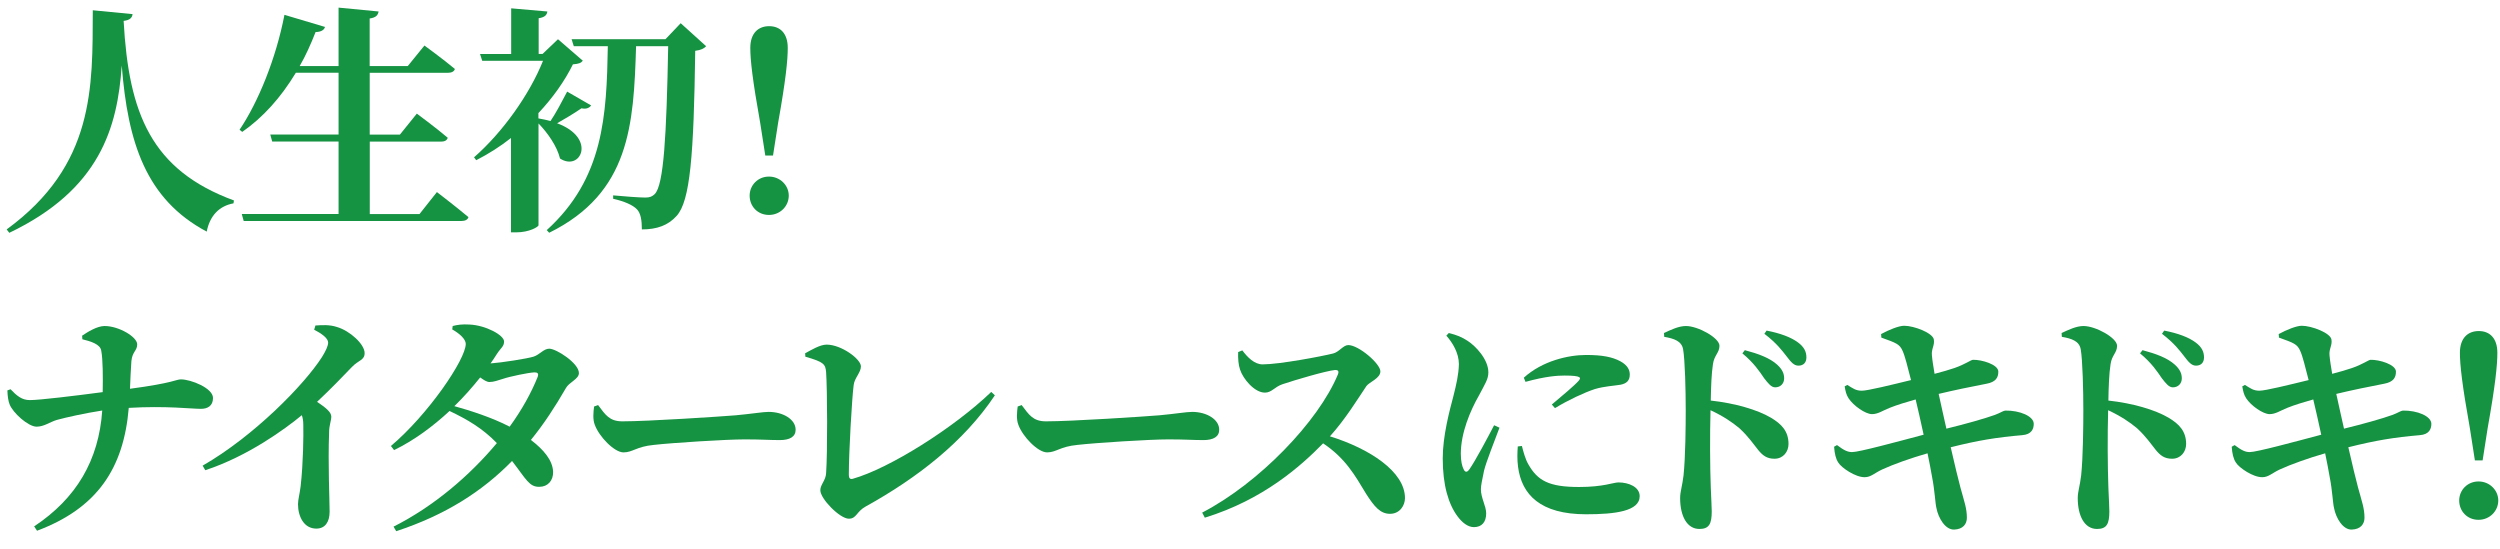 <?xml version="1.0" encoding="UTF-8"?>
<svg id="a" data-name="レイヤー 1" xmlns="http://www.w3.org/2000/svg" viewBox="0 0 492 108">
  <defs>
    <style>
      .b {
        fill: #169243;
      }
    </style>
  </defs>
  <path class="b" d="M26.09,2.78c-.09.71-.52,1.19-1.76,1.33,1,18.29,5.46,29.36,21.71,35.34l-.09.57c-2.85.52-4.66,2.47-5.27,5.56-11.97-6.37-15.53-17.53-16.72-32.68-.85,12.21-4.27,24.37-22.13,32.92l-.52-.67C18.68,32.47,18.21,17.13,18.26,2.02l7.84.76Z"/>
  <path class="b" d="M85.97,37.79s3.85,2.95,6.22,4.94c-.14.52-.67.76-1.38.76h-42.85l-.38-1.38h19.05v-14.25h-13.06l-.38-1.38h13.44v-12.16h-8.41c-2.95,4.89-6.46,8.79-10.55,11.64l-.52-.43c3.66-5.42,7.17-14.01,8.83-22.61l7.98,2.38c-.14.57-.76,1-1.85,1-.95,2.42-1.95,4.66-3.13,6.7h7.65V1.5l7.88.76c-.14.71-.47,1.19-1.76,1.38v9.36h7.5l3.28-4.04s3.66,2.66,5.99,4.61c-.14.52-.67.76-1.42.76h-15.34v12.16h5.94l3.33-4.13s3.8,2.8,6.08,4.75c-.14.52-.62.76-1.28.76h-14.06v14.25h9.79l3.42-4.32Z"/>
  <path class="b" d="M116.34,20.74c-.29.43-.9.81-1.9.57-1.52,1.04-3.28,2.09-4.8,2.95,7.88,2.9,4.61,9.59.57,6.93-.57-2.38-2.42-5.04-4.23-6.89v20.05c-.05.28-1.76,1.38-4.42,1.38h-1v-18.57c-2.09,1.66-4.42,3.13-6.84,4.37l-.43-.57c5.6-4.89,10.92-12.35,13.58-19h-11.97l-.43-1.33h6.13V1.64l7.12.62c-.09.67-.47,1.14-1.71,1.33v7.03h.76l3.04-2.9,4.89,4.23c-.38.47-.81.62-1.95.71-1.61,3.28-3.94,6.56-6.79,9.6v1.04c.85.14,1.66.33,2.38.52,1-1.47,2.14-3.61,3.28-5.79l4.7,2.71ZM138.96,9.1c-.38.43-1,.76-2.14.9-.28,20.66-1,29.55-3.66,32.49-1.66,1.85-3.85,2.66-6.84,2.66,0-1.85-.24-3.18-.95-3.94-.85-.9-2.61-1.62-4.7-2.09v-.67c2.04.19,5.13.43,6.32.43.9,0,1.33-.19,1.85-.67,1.8-1.76,2.33-11.59,2.66-29.12h-6.32c-.47,15.58-1.23,28.88-17.1,36.72l-.48-.52c11.21-10.17,11.78-22.51,12.02-36.2h-6.7l-.43-1.38h18.48l2.99-3.14,4.99,4.51Z"/>
  <path class="b" d="M147.53,38.5c0-2.04,1.62-3.75,3.8-3.75s3.9,1.71,3.9,3.75-1.66,3.8-3.9,3.8-3.8-1.71-3.8-3.8ZM155.03,9.43c0,2.38-.38,6.27-1.9,14.77l-1,6.41h-1.52l-1-6.41c-1.52-8.5-1.95-12.4-1.95-14.77,0-2.9,1.57-4.28,3.71-4.28s3.66,1.38,3.66,4.28Z"/>
  <path class="b" d="M16.17,66.06c1.04-.71,2.94-1.9,4.42-1.9,2.8,0,6.41,2.14,6.41,3.61,0,1.28-.95,1.38-1.14,3.28-.14,1.71-.19,3.66-.28,5.46,8.6-1.14,9.07-1.85,10.02-1.85,1.95,0,6.32,1.71,6.32,3.66,0,1.62-1.14,2.14-2.38,2.14-1.95,0-6.79-.62-14.2-.19-1,11.97-6.27,19.76-18.05,24.18l-.57-.86c8.31-5.51,12.73-13.01,13.4-22.8-3.37.52-7.03,1.33-8.93,1.85-1.42.43-2.52,1.33-3.99,1.33-1.66,0-4.7-2.75-5.32-4.42-.24-.62-.38-1.47-.43-2.71l.62-.24c1.19,1.24,2.19,2.14,3.8,2.14,1.9,0,8.93-.85,14.34-1.57.05-2.99.05-6.41-.29-8.17-.19-1.28-2.14-1.85-3.71-2.23l-.05-.71Z"/>
  <path class="b" d="M62.07,64.06c1.28-.09,2.8-.19,4.23.29,2.61.76,5.46,3.42,5.46,5.13,0,1.43-1.19,1.38-2.47,2.71-1.66,1.71-4.04,4.23-6.89,6.89,1.62,1.09,2.8,2,2.8,2.9,0,.85-.43,1.71-.43,3.09-.24,6.37.1,13.21.1,15.63,0,2.04-.9,3.33-2.61,3.33-2.47,0-3.61-2.42-3.61-4.8,0-.9.33-2,.52-3.56.52-4.65.57-10.02.52-12.11,0-.71-.1-1.33-.29-1.85-3.33,2.75-10.64,8.08-19,10.83l-.52-.9c10.07-5.79,19.95-15.87,23.46-21.33.81-1.28,1.24-2.28,1.24-2.9,0-.85-1.33-1.8-2.75-2.52l.24-.81Z"/>
  <path class="b" d="M89.08,64.16c.95-.24,1.81-.38,3.33-.29,3.18.14,6.79,2.09,6.79,3.33,0,1-.62,1.23-1.42,2.47-.38.62-.81,1.24-1.24,1.85,2.09-.14,7.27-.95,8.46-1.33s2-1.57,3.09-1.57c1.38,0,5.84,2.85,5.84,4.8,0,1.19-1.95,1.81-2.56,2.95-2.14,3.71-4.37,7.12-6.89,10.21,2.42,1.85,4.28,3.94,4.37,6.27.05,1.76-1.09,2.95-2.66,2.95-2.04.09-2.66-1.52-5.42-5.08-5.84,5.98-13.11,10.64-22.8,13.82l-.52-.9c7.93-3.99,15.01-10.07,20.33-16.44-2.85-2.94-5.84-4.66-9.31-6.32-3.28,3.04-6.98,5.79-10.92,7.7l-.62-.81c7.32-6.17,14.73-17.05,14.73-20.09,0-.9-1.14-2-2.66-2.85l.09-.67ZM105.19,73.28c-1.19.05-4.85.81-6.22,1.28-1,.29-1.76.62-2.66.62-.48,0-1.09-.38-1.81-.9-1.52,1.9-3.23,3.85-5.08,5.65,3.09.86,7.41,2.23,10.88,4.04,2.42-3.33,4.27-6.7,5.51-9.79.24-.67,0-.9-.62-.9Z"/>
  <path class="b" d="M117.72,79.74c1.42,1.9,2.23,3.18,4.75,3.18,5.08,0,19.43-.95,22.33-1.19,3.18-.29,5.32-.67,6.46-.67,2.85,0,5.32,1.47,5.32,3.51,0,1.38-1.14,2.04-3.13,2.04s-3.56-.14-6.89-.14c-3.61,0-14.25.67-17.91,1.09-3.42.33-4.13,1.47-5.94,1.47s-4.8-3.09-5.65-5.42c-.43-1.09-.29-2.47-.14-3.61l.81-.29Z"/>
  <path class="b" d="M158.45,69.53c1.23-.67,2.94-1.71,4.23-1.71,2.9,0,6.75,2.85,6.75,4.28,0,1.23-1.28,2.28-1.43,3.7-.33,2.52-.95,13.06-.95,17.67,0,.62.24.9.76.76,7.22-2.04,19.9-10.02,27.27-17.1l.71.67c-6.08,9.12-15.25,16.25-25.46,21.9-1.8,1-1.76,2.38-3.28,2.38-1.76,0-5.61-3.9-5.61-5.61,0-1.09,1.09-1.95,1.14-3.37.29-4.13.24-16.29,0-19.86-.14-1.57-.43-2-4.08-3.04l-.05-.67Z"/>
  <path class="b" d="M201.08,79.74c1.43,1.9,2.23,3.18,4.75,3.18,5.08,0,19.43-.95,22.33-1.19,3.18-.29,5.32-.67,6.46-.67,2.85,0,5.32,1.47,5.32,3.51,0,1.38-1.14,2.04-3.13,2.04s-3.56-.14-6.89-.14c-3.61,0-14.25.67-17.91,1.09-3.42.33-4.13,1.47-5.94,1.47s-4.8-3.09-5.65-5.42c-.43-1.09-.28-2.47-.14-3.61l.81-.29Z"/>
  <path class="b" d="M244.49,68.96c1.04,1.38,2.38,2.75,3.99,2.75,3.28,0,11.59-1.57,13.87-2.14,1.19-.29,2-1.66,2.99-1.66,2.04,0,6.32,3.66,6.32,5.18,0,1.38-2.19,2.09-2.76,2.9-1.61,2.38-4.08,6.46-7.17,9.88,7.79,2.42,14.77,6.94,14.77,12.16,0,1.47-1.04,3.09-2.95,3.09s-3.09-1.42-4.7-3.94c-2.19-3.61-4.04-6.98-8.46-9.93-4.37,4.46-11.73,11.07-23.28,14.63l-.52-1c11.16-5.79,22.85-17.91,26.7-27.17.29-.71,0-.9-.52-.9-1.9.19-7.98,2-10.36,2.8-1.57.52-2.14,1.66-3.47,1.66-2.09,0-4.32-2.75-4.89-4.51-.33-.95-.43-2.19-.38-3.47l.81-.33Z"/>
  <path class="b" d="M295.1,84.16c-.95,2.57-2.61,6.7-3.04,8.46-.38,1.9-.62,2.9-.62,3.66,0,1.71,1.04,3.32,1.04,4.75,0,1.71-.85,2.71-2.42,2.71-1.14,0-2.28-.85-3.23-2.14-1.76-2.38-2.9-6.08-2.9-11.4,0-4.37,1.33-9.36,2.09-12.21.57-2.28,1.04-4.23,1.09-6.32,0-2.19-1.24-4.23-2.47-5.61l.48-.52c1.57.38,2.61.81,3.75,1.57,1.47.95,4.04,3.56,4.04,6.18,0,1.33-.67,2.28-1.81,4.46-1.8,3.13-3.61,7.5-3.61,11.54,0,1.47.24,2.42.52,2.99.29.71.71.76,1.19.05,1.19-1.71,3.61-6.27,4.84-8.64l1.04.47ZM299.51,87.77c.29,1.14.67,2.57,1.24,3.56,1.85,3.28,4.08,4.51,10.02,4.51,4.8,0,6.75-.9,7.74-.9,2.04,0,4.18.9,4.18,2.71,0,2.95-4.8,3.56-10.55,3.56-8.98,0-12.68-3.85-13.39-9.36-.19-1.42-.14-2.85-.05-3.99l.81-.09ZM299.89,74.33c3.61-3.28,8.69-4.47,12.25-4.47,3.18,0,5.13.38,6.75,1.24,1.47.81,1.85,1.76,1.85,2.61,0,1.19-.62,1.76-1.8,2-1.42.24-3.13.29-5.08.86-2.14.71-5.27,2.18-7.84,3.75l-.62-.71c2.09-1.76,4.47-3.75,5.27-4.66.48-.57.71-1.04-2.75-1.04-1.42,0-3.71.14-7.7,1.24l-.33-.81Z"/>
  <path class="b" d="M327.47,65.54c1.33-.62,2.9-1.38,4.32-1.38,2.38,0,6.6,2.33,6.6,3.89,0,1.38-1.04,1.85-1.28,3.61-.29,1.85-.38,4.42-.43,7.17,4.75.52,9.17,1.8,11.83,3.37,2.09,1.24,3.47,2.66,3.47,5.18,0,1.52-1.05,2.9-2.76,2.9-3.04,0-3.23-2.61-6.89-5.99-1.47-1.23-3.18-2.38-5.7-3.56-.14,5.04-.1,11.12.05,15.2.1,2.42.19,4.04.19,4.7,0,2.47-.52,3.47-2.42,3.47-2.47,0-3.8-2.56-3.8-6.08,0-1.28.43-2.38.67-4.46.38-3.56.43-9.93.43-12.78,0-3.94-.14-9.93-.52-12.07-.29-1.57-1.76-2.09-3.71-2.42l-.05-.76ZM343.38,68.91c2.66.71,4.89,1.52,6.36,2.85,1.05.95,1.38,1.8,1.38,2.71,0,1-.71,1.76-1.76,1.76-.76,0-1.33-.71-2.18-1.8-.9-1.33-2-2.99-4.28-4.89l.48-.62ZM347.66,65.06c2.71.52,4.85,1.33,6.18,2.33,1.23.9,1.66,1.85,1.66,2.95,0,1-.57,1.62-1.57,1.62-.9,0-1.47-.71-2.38-1.9-.86-1.09-1.85-2.47-4.32-4.37l.43-.62Z"/>
  <path class="b" d="M370.23,65.73c1.47-.81,3.47-1.62,4.51-1.62,1.95,0,5.65,1.42,5.84,2.71.19,1.19-.52,1.81-.38,3.14.09,1.04.29,2.18.52,3.61,1.62-.43,2.8-.76,3.9-1.14,2.09-.71,3.28-1.62,3.66-1.62,1.66-.05,4.99.9,4.99,2.33,0,1.14-.47,2.04-2.33,2.38-2.75.52-6.65,1.33-9.41,2,.57,2.52,1.04,4.8,1.52,6.84,3.66-.9,7.46-1.95,9.55-2.71,1.14-.43,1.62-.81,2.04-.85,2.8-.05,5.6,1.09,5.6,2.61,0,.95-.38,2.09-2.28,2.23-5.04.43-8.74,1.04-14.06,2.38.81,3.61,1.47,6.22,1.9,7.88.76,2.8,1.28,4.13,1.28,5.99,0,1.24-.76,2.28-2.52,2.33-1.71.05-3.09-2.23-3.47-4.23-.24-.9-.33-3.47-.85-6.08-.24-1.47-.57-3.04-.9-4.7-3.18.9-6.79,2.19-8.93,3.18-1.52.71-2.23,1.52-3.42,1.52-1.8.05-4.61-1.85-5.23-2.9-.47-.71-.71-1.71-.81-3.09l.57-.33c1.38,1.04,2.09,1.38,2.99,1.38,1.33,0,8.74-2,14.06-3.42-.57-2.66-1.14-5.13-1.57-6.94-1.85.52-3.71,1.09-5.13,1.66-1.42.57-2.28,1.23-3.47,1.23-1.28,0-3.66-1.66-4.61-3.13-.47-.76-.57-1.28-.76-2.33l.52-.29c1.09.67,1.66,1.14,2.85,1.14s5.79-1.14,9.69-2.09c-.67-2.61-1.19-4.75-1.66-5.75-.57-1.33-1.28-1.57-4.18-2.61l-.05-.71Z"/>
  <path class="b" d="M405.72,65.54c1.33-.62,2.9-1.38,4.32-1.38,2.38,0,6.6,2.33,6.6,3.89,0,1.38-1.04,1.85-1.28,3.61-.29,1.85-.38,4.42-.43,7.17,4.75.52,9.17,1.8,11.83,3.37,2.09,1.24,3.47,2.66,3.47,5.18,0,1.52-1.05,2.9-2.76,2.9-3.04,0-3.23-2.61-6.89-5.99-1.47-1.23-3.18-2.38-5.7-3.56-.14,5.04-.1,11.12.05,15.2.1,2.42.19,4.04.19,4.7,0,2.47-.52,3.47-2.42,3.47-2.47,0-3.8-2.56-3.8-6.08,0-1.28.43-2.38.67-4.46.38-3.56.43-9.93.43-12.78,0-3.94-.14-9.93-.52-12.07-.29-1.57-1.76-2.09-3.71-2.42l-.05-.76ZM421.64,68.91c2.66.71,4.89,1.52,6.36,2.85,1.05.95,1.38,1.8,1.38,2.71,0,1-.71,1.76-1.76,1.76-.76,0-1.33-.71-2.18-1.8-.9-1.33-2-2.99-4.28-4.89l.48-.62ZM425.91,65.06c2.71.52,4.85,1.33,6.18,2.33,1.23.9,1.66,1.85,1.66,2.95,0,1-.57,1.62-1.57,1.62-.9,0-1.47-.71-2.38-1.9-.86-1.09-1.85-2.47-4.32-4.37l.43-.62Z"/>
  <path class="b" d="M448.48,65.73c1.47-.81,3.47-1.62,4.51-1.62,1.95,0,5.65,1.42,5.84,2.71.19,1.19-.52,1.81-.38,3.14.09,1.04.29,2.18.52,3.61,1.62-.43,2.8-.76,3.9-1.14,2.09-.71,3.28-1.62,3.66-1.62,1.66-.05,4.99.9,4.99,2.33,0,1.14-.47,2.04-2.33,2.38-2.75.52-6.65,1.33-9.41,2,.57,2.52,1.04,4.8,1.52,6.84,3.66-.9,7.46-1.95,9.55-2.71,1.14-.43,1.62-.81,2.04-.85,2.8-.05,5.6,1.09,5.6,2.61,0,.95-.38,2.09-2.28,2.23-5.04.43-8.74,1.04-14.06,2.38.81,3.61,1.47,6.22,1.9,7.88.76,2.8,1.28,4.13,1.28,5.99,0,1.24-.76,2.28-2.52,2.33-1.71.05-3.09-2.23-3.47-4.23-.24-.9-.33-3.47-.85-6.08-.24-1.47-.57-3.04-.9-4.7-3.18.9-6.79,2.19-8.93,3.18-1.52.71-2.23,1.52-3.42,1.52-1.8.05-4.61-1.85-5.23-2.9-.47-.71-.71-1.71-.81-3.09l.57-.33c1.38,1.04,2.09,1.38,2.99,1.38,1.33,0,8.74-2,14.06-3.42-.57-2.66-1.14-5.13-1.57-6.94-1.85.52-3.71,1.09-5.13,1.66-1.42.57-2.28,1.23-3.47,1.23-1.28,0-3.66-1.66-4.61-3.13-.47-.76-.57-1.28-.76-2.33l.52-.29c1.09.67,1.66,1.14,2.85,1.14s5.79-1.14,9.69-2.09c-.67-2.61-1.19-4.75-1.66-5.75-.57-1.33-1.28-1.57-4.18-2.61l-.05-.71Z"/>
  <path class="b" d="M483.97,98.5c0-2.04,1.62-3.75,3.8-3.75s3.89,1.71,3.89,3.75-1.66,3.8-3.89,3.8-3.8-1.71-3.8-3.8ZM491.48,69.43c0,2.38-.38,6.27-1.9,14.77l-1,6.41h-1.52l-1-6.41c-1.52-8.5-1.95-12.4-1.95-14.77,0-2.9,1.57-4.28,3.71-4.28s3.66,1.38,3.66,4.28Z"/>
</svg>